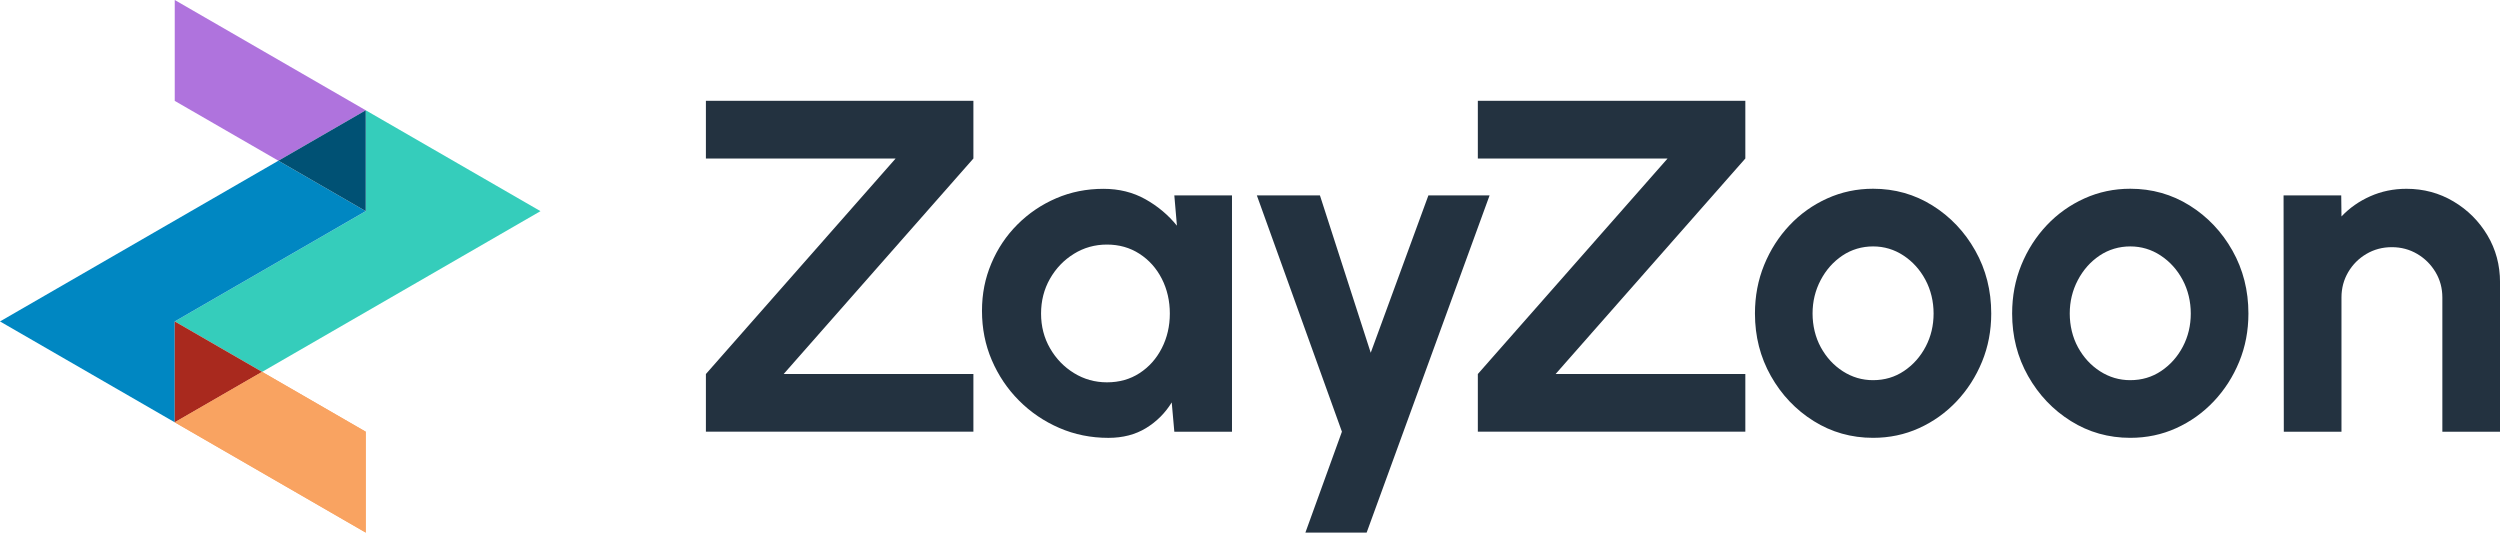 <?xml version="1.0" encoding="UTF-8"?> <svg xmlns="http://www.w3.org/2000/svg" id="Layer_2" viewBox="0 0 923.36 196.71"><defs><style>.cls-1{fill:none;}.cls-2{fill:#f9a361;}.cls-3{fill:#005174;}.cls-4{fill:#0087c2;}.cls-5{fill:#a9291e;}.cls-6{fill:#af73dd;}.cls-7{fill:#231f20;}.cls-8{fill:#233240;}.cls-9{fill:#35cdbb;}</style></defs><g id="Layer_1-2"><polygon class="cls-1" points="135.08 77.98 64.53 118.72 64.54 118.72 135.09 77.99 135.08 77.98"></polygon><polygon class="cls-9" points="135.08 77.98 135.09 77.99 64.54 118.72 96.81 137.35 199.62 77.99 135.08 40.73 135.08 77.98 135.08 77.98"></polygon><polygon class="cls-6" points="64.54 0 64.54 37.26 102.82 59.36 135.08 40.73 64.54 0"></polygon><polygon class="cls-7" points="64.54 155.98 64.54 155.98 64.54 155.98 64.54 155.98"></polygon><polygon class="cls-7" points="135.08 40.73 135.08 40.73 135.08 40.73 135.08 40.73"></polygon><polygon class="cls-2" points="64.54 155.98 135.08 196.71 135.08 159.45 96.81 137.35 64.54 155.98"></polygon><polygon class="cls-4" points="64.54 118.72 64.53 118.72 135.08 77.98 102.82 59.36 0 118.72 64.54 155.98 64.54 118.72 64.54 118.72"></polygon><polygon class="cls-5" points="64.54 118.72 64.54 118.72 64.54 155.98 64.54 155.98 96.81 137.35 64.54 118.72"></polygon><polygon class="cls-3" points="135.08 77.98 135.08 40.73 135.08 40.73 102.82 59.36 135.08 77.98 135.08 77.98"></polygon><polygon class="cls-2" points="64.54 155.98 135.08 196.71 135.08 159.45 96.81 137.35 64.54 155.98"></polygon><path class="cls-8" d="m260.72,159.44v-21.3l70.08-79.6h-70.08v-21.3h98.8v21.3l-70.08,79.6h70.08v21.3h-98.8Z"></path><path class="cls-8" d="m433.73,72.17h21.3v87.28h-21.3l-.96-10.82c-2.39,3.9-5.54,7.06-9.47,9.47-3.93,2.41-8.57,3.62-13.92,3.62-6.46,0-12.51-1.22-18.15-3.67-5.64-2.44-10.6-5.82-14.88-10.12-4.28-4.3-7.62-9.28-10.04-14.92-2.42-5.64-3.62-11.7-3.62-18.15s1.15-12.07,3.45-17.54c2.3-5.47,5.51-10.27,9.64-14.4,4.13-4.13,8.9-7.36,14.31-9.69,5.41-2.33,11.23-3.49,17.46-3.49,5.76,0,10.92,1.28,15.49,3.84,4.57,2.56,8.45,5.82,11.65,9.77l-.96-11.17Zm-24.87,69.04c4.54,0,8.55-1.13,12.04-3.4,3.49-2.27,6.23-5.34,8.2-9.21,1.98-3.87,2.97-8.13,2.97-12.79s-.99-9-2.97-12.87c-1.98-3.87-4.73-6.94-8.25-9.21-3.52-2.27-7.52-3.4-12-3.4s-8.57,1.15-12.26,3.45c-3.7,2.3-6.63,5.37-8.81,9.21-2.18,3.84-3.27,8.12-3.27,12.83s1.1,8.99,3.32,12.83c2.21,3.84,5.16,6.89,8.86,9.16,3.69,2.27,7.75,3.4,12.17,3.4Z"></path><path class="cls-8" d="m545.83,159.44v-21.3l70.08-79.6h-70.08v-21.3h98.8v21.3l-70.08,79.6h70.08v21.3h-98.8Z"></path><path class="cls-8" d="m691.82,161.71c-8.03,0-15.35-2.07-21.95-6.2-6.6-4.13-11.87-9.67-15.8-16.63-3.93-6.95-5.89-14.65-5.89-23.08,0-6.4,1.13-12.38,3.4-17.94,2.27-5.56,5.4-10.44,9.38-14.66,3.98-4.22,8.63-7.52,13.92-9.91,5.29-2.39,10.94-3.58,16.93-3.58,8.03,0,15.35,2.07,21.95,6.2,6.6,4.13,11.87,9.69,15.8,16.67,3.93,6.98,5.89,14.72,5.89,23.22,0,6.34-1.13,12.28-3.4,17.8-2.27,5.53-5.4,10.4-9.38,14.62-3.99,4.22-8.61,7.52-13.88,9.91-5.27,2.39-10.92,3.58-16.98,3.58Zm0-21.3c4.25,0,8.06-1.13,11.43-3.4,3.37-2.27,6.04-5.27,7.99-8.99,1.95-3.72,2.92-7.8,2.92-12.22s-1-8.68-3.01-12.44c-2.01-3.75-4.71-6.75-8.12-8.99-3.4-2.24-7.14-3.36-11.22-3.36s-7.97,1.13-11.35,3.4c-3.37,2.27-6.05,5.3-8.03,9.08-1.98,3.78-2.97,7.88-2.97,12.31s1.02,8.76,3.05,12.48c2.04,3.72,4.76,6.68,8.16,8.86,3.4,2.18,7.11,3.27,11.13,3.27Z"></path><path class="cls-8" d="m786.81,161.71c-8.03,0-15.35-2.07-21.95-6.2-6.6-4.13-11.87-9.67-15.8-16.63-3.93-6.95-5.89-14.65-5.89-23.08,0-6.4,1.13-12.38,3.4-17.94,2.27-5.56,5.4-10.44,9.38-14.66,3.98-4.22,8.63-7.52,13.92-9.91,5.29-2.39,10.94-3.58,16.93-3.58,8.03,0,15.35,2.07,21.95,6.2,6.6,4.13,11.87,9.69,15.8,16.67,3.93,6.98,5.89,14.72,5.89,23.22,0,6.34-1.13,12.28-3.4,17.8-2.27,5.53-5.4,10.4-9.38,14.62-3.99,4.22-8.61,7.52-13.88,9.91-5.27,2.39-10.92,3.58-16.98,3.58Zm0-21.3c4.25,0,8.06-1.13,11.43-3.4,3.37-2.27,6.04-5.27,7.99-8.99,1.95-3.72,2.92-7.8,2.92-12.22s-1-8.68-3.01-12.44c-2.01-3.75-4.71-6.75-8.12-8.99-3.4-2.24-7.14-3.36-11.22-3.36s-7.97,1.13-11.35,3.4c-3.37,2.27-6.05,5.3-8.03,9.08-1.98,3.78-2.97,7.88-2.97,12.31s1.02,8.76,3.05,12.48c2.04,3.72,4.76,6.68,8.16,8.86,3.4,2.18,7.11,3.27,11.13,3.27Z"></path><path class="cls-8" d="m923.36,104.29v55.16h-21.29v-49.57c0-3.43-.84-6.56-2.53-9.38-1.69-2.82-3.94-5.06-6.76-6.72-2.82-1.66-5.95-2.49-9.38-2.49s-6.56.83-9.38,2.49c-2.82,1.66-5.06,3.9-6.72,6.72-1.66,2.82-2.49,5.95-2.49,9.38v49.57h-21.3l-.09-87.28h21.3l.09,7.77c2.97-3.14,6.52-5.63,10.65-7.46,4.13-1.83,8.58-2.75,13.35-2.75,6.34,0,12.13,1.56,17.37,4.67,5.24,3.11,9.41,7.27,12.52,12.48,3.11,5.21,4.67,11.01,4.67,17.41Z"></path><polygon class="cls-8" points="482.14 196.71 504.76 196.71 550.17 72.17 527.57 72.17 506.27 130.29 487.51 72.17 464.21 72.17 495.63 159.44 482.14 196.71"></polygon></g></svg> 